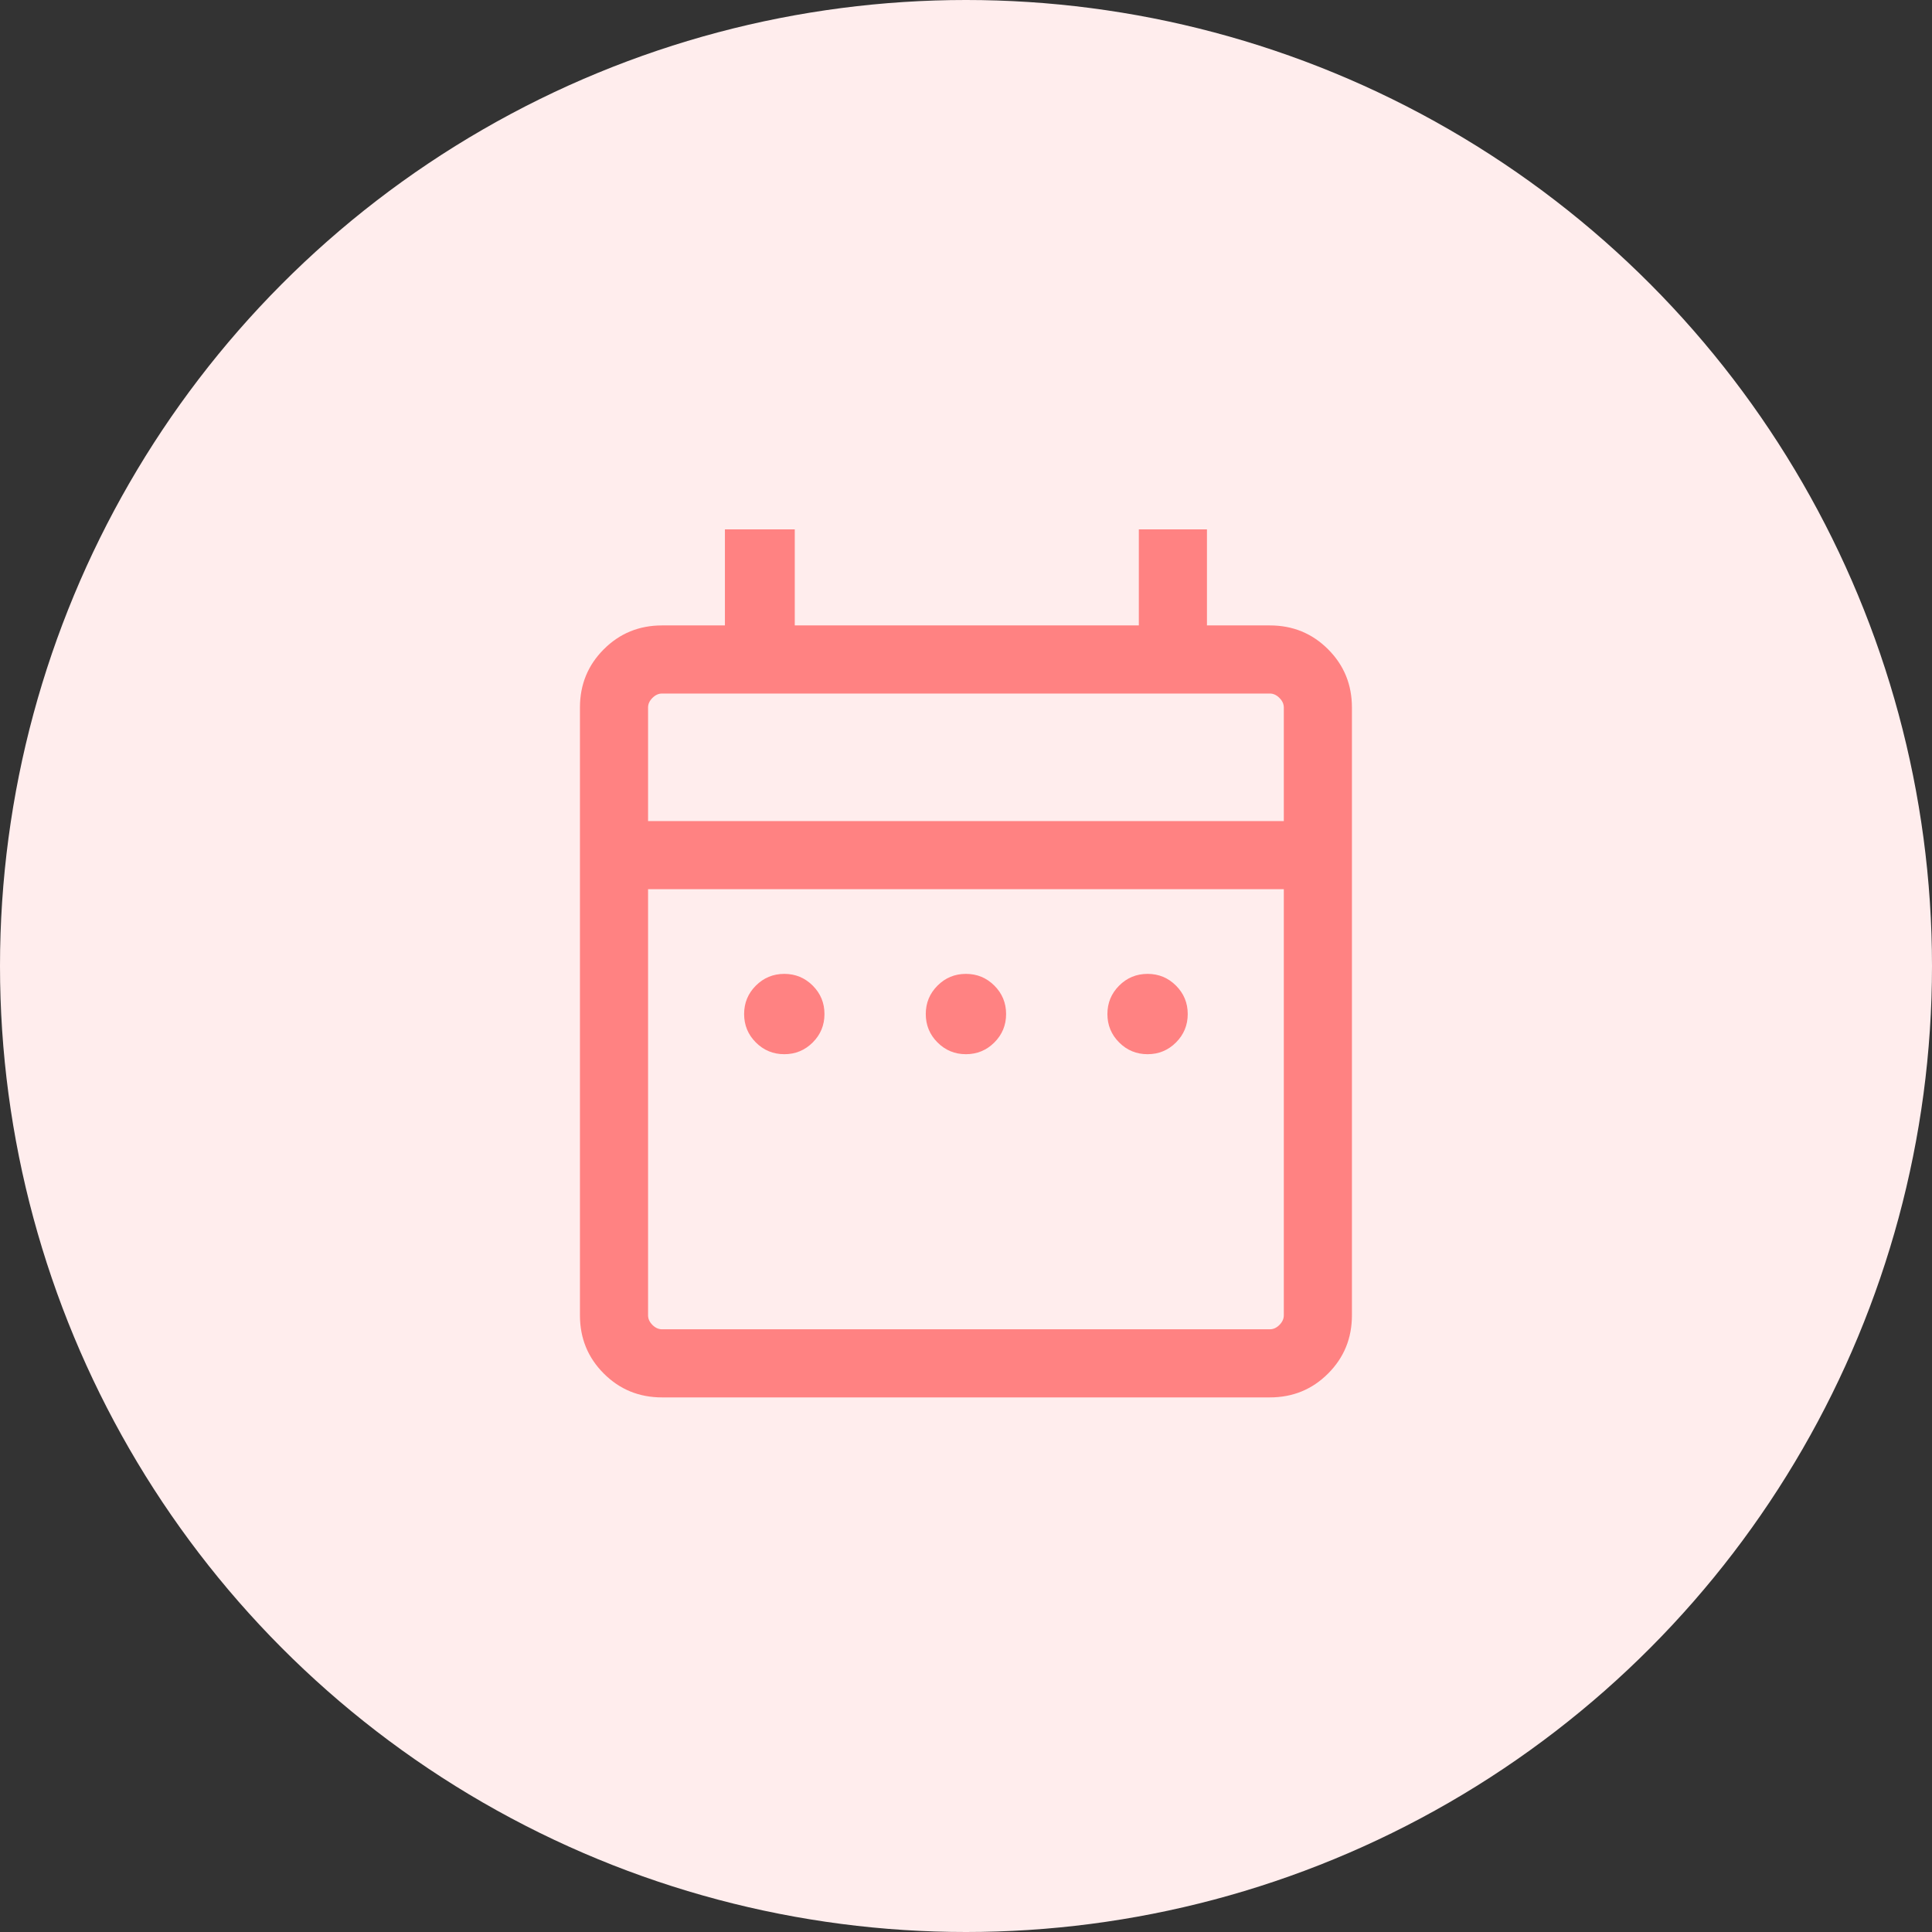 <svg width="78" height="78" viewBox="0 0 78 78" fill="none" xmlns="http://www.w3.org/2000/svg">
<rect x="0" y="0" width="78" height="78" fill="#333333" stroke="none"/>
<circle cx="39" cy="39" r="39" fill="#FFEDED"/>
<path d="M31.664 42.561C31.215 42.561 30.833 42.403 30.516 42.087C30.2 41.771 30.042 41.388 30.042 40.939C30.042 40.49 30.2 40.108 30.516 39.792C30.833 39.476 31.215 39.318 31.664 39.318C32.113 39.318 32.495 39.476 32.812 39.792C33.128 40.108 33.286 40.49 33.286 40.939C33.286 41.388 33.128 41.771 32.812 42.087C32.495 42.403 32.113 42.561 31.664 42.561ZM38.997 42.561C38.548 42.561 38.166 42.403 37.85 42.087C37.534 41.771 37.376 41.388 37.376 40.939C37.376 40.49 37.534 40.108 37.85 39.792C38.166 39.476 38.548 39.318 38.997 39.318C39.446 39.318 39.829 39.476 40.145 39.792C40.461 40.108 40.619 40.49 40.619 40.939C40.619 41.388 40.461 41.771 40.145 42.087C39.829 42.403 39.446 42.561 38.997 42.561ZM46.331 42.561C45.882 42.561 45.499 42.403 45.183 42.087C44.867 41.771 44.709 41.388 44.709 40.939C44.709 40.49 44.867 40.108 45.183 39.792C45.499 39.476 45.882 39.318 46.331 39.318C46.78 39.318 47.162 39.476 47.478 39.792C47.794 40.108 47.952 40.49 47.952 40.939C47.952 41.388 47.794 41.771 47.478 42.087C47.162 42.403 46.78 42.561 46.331 42.561ZM26.728 56.417C25.802 56.417 25.018 56.096 24.377 55.454C23.735 54.813 23.414 54.029 23.414 53.103V28.564C23.414 27.638 23.735 26.854 24.377 26.213C25.018 25.571 25.802 25.25 26.728 25.25H29.267V21.372H32.087V25.25H45.978V21.372H48.728V25.25H51.267C52.193 25.25 52.977 25.571 53.618 26.213C54.26 26.854 54.581 27.638 54.581 28.564V53.103C54.581 54.029 54.26 54.813 53.618 55.454C52.977 56.096 52.193 56.417 51.267 56.417H26.728ZM26.728 53.667H51.267C51.408 53.667 51.537 53.608 51.654 53.491C51.772 53.373 51.831 53.244 51.831 53.103V35.898H26.164V53.103C26.164 53.244 26.223 53.373 26.34 53.491C26.458 53.608 26.587 53.667 26.728 53.667ZM26.164 33.148H51.831V28.564C51.831 28.423 51.772 28.294 51.654 28.177C51.537 28.059 51.408 28 51.267 28H26.728C26.587 28 26.458 28.059 26.34 28.177C26.223 28.294 26.164 28.423 26.164 28.564V33.148Z" fill="#FF8282"/>
</svg>
